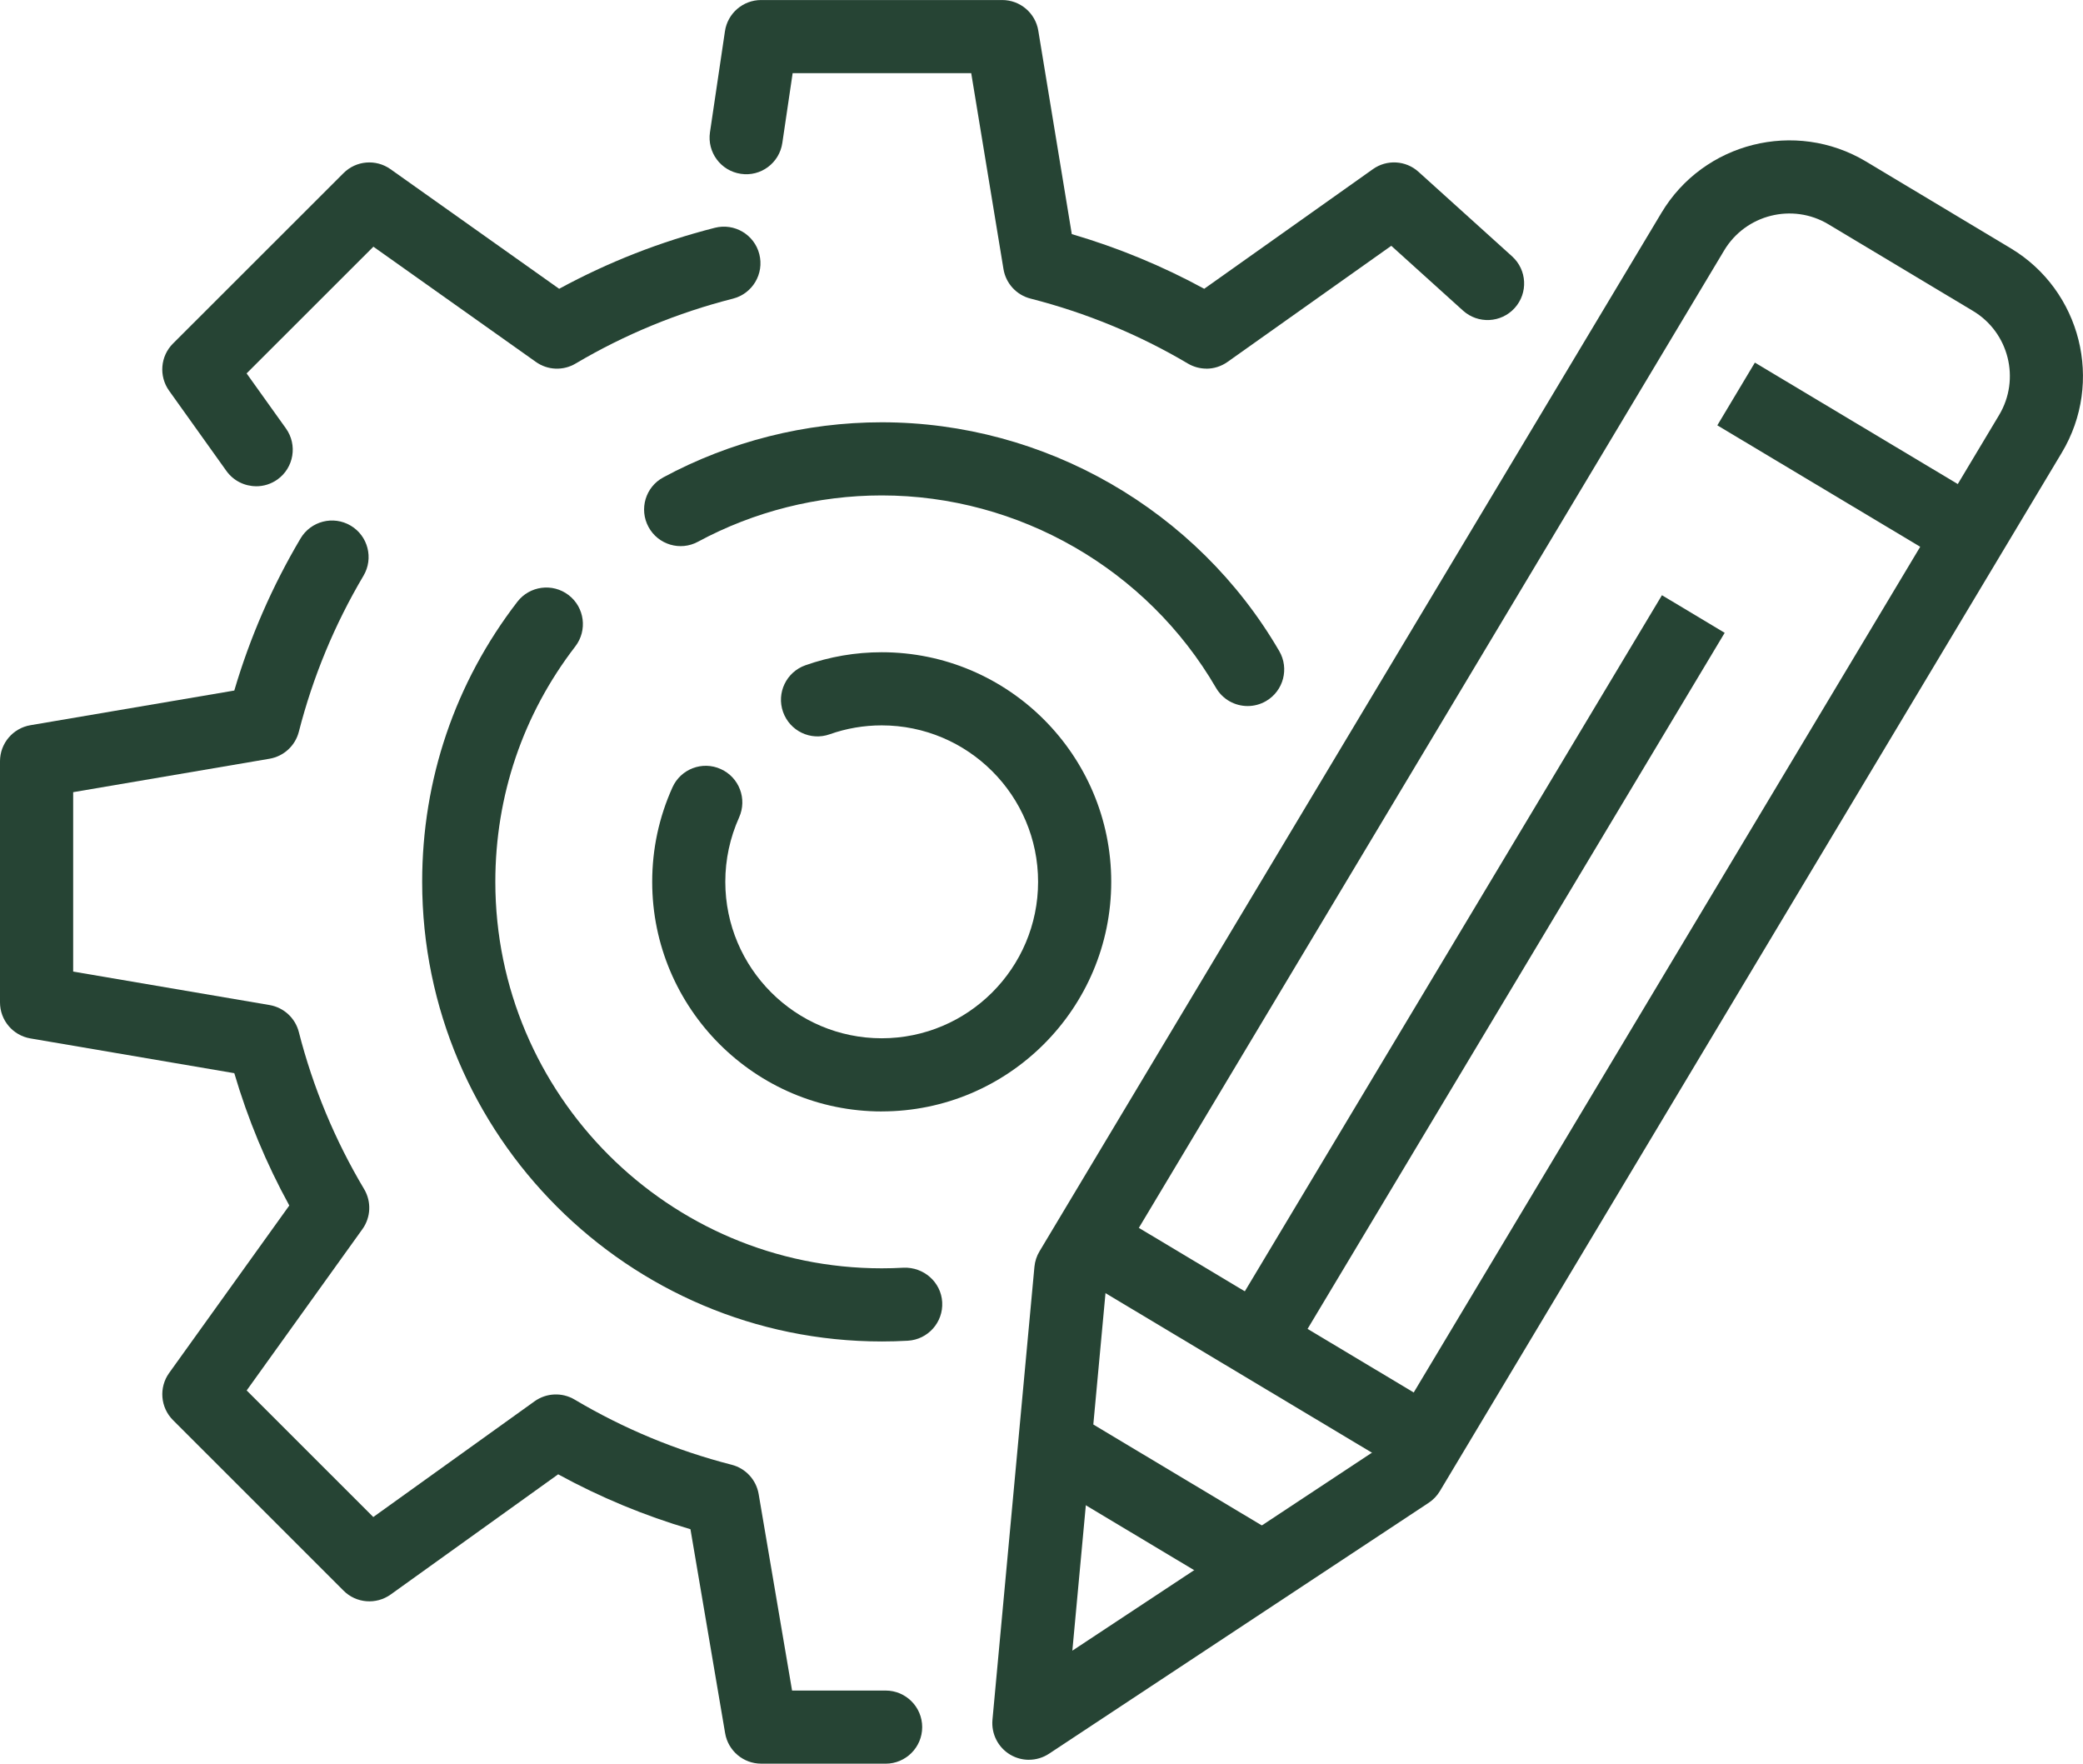 <svg xmlns="http://www.w3.org/2000/svg" id="Layer_2" width="71.203" height="60.283" viewBox="0 0 71.203 60.283"><defs><style>.cls-1{fill:#264434;}</style></defs><g id="Calque_2"><g><g><g><path class="cls-1" d="M41.241,12.6c-.22,0-.44-.058-.638-.175-1.666-.987-3.475-1.733-5.376-2.219-.481-.122-.844-.518-.925-1.008l-1.103-6.698h-6.104l-.353,2.388c-.101,.683-.736,1.158-1.42,1.053-.683-.101-1.154-.736-1.053-1.42l.512-3.454c.091-.612,.617-1.066,1.236-1.066h8.242c.612,0,1.134,.443,1.233,1.047l1.145,6.954c1.578,.463,3.096,1.089,4.527,1.869l5.766-4.089c.476-.339,1.126-.301,1.56,.092l3.197,2.888c.513,.463,.553,1.253,.09,1.766-.464,.513-1.254,.551-1.766,.09l-2.453-2.216-5.598,3.969c-.216,.153-.469,.231-.723,.231Z"></path><path class="cls-1" d="M30.273,60.283h-4.254c-.609,0-1.13-.44-1.232-1.041l-1.185-6.972c-1.57-.462-3.086-1.091-4.522-1.877l-5.725,4.108c-.495,.355-1.18,.302-1.612-.132l-5.829-5.828c-.433-.433-.488-1.115-.132-1.612l4.107-5.724c-.788-1.437-1.418-2.953-1.88-4.523l-6.969-1.188c-.601-.102-1.04-.623-1.04-1.232v-8.242c0-.609,.44-1.13,1.04-1.232l6.969-1.185c.536-1.82,1.296-3.565,2.265-5.199,.352-.594,1.119-.789,1.713-.438s.79,1.119,.438,1.713c-.986,1.664-1.73,3.458-2.21,5.333-.122,.477-.515,.839-1.001,.922l-6.713,1.143v6.132l6.713,1.144c.486,.083,.879,.444,1.001,.923,.482,1.887,1.233,3.693,2.232,5.369,.254,.427,.231,.965-.059,1.368l-3.956,5.513,4.328,4.327,5.513-3.956c.403-.289,.941-.312,1.367-.06,1.677,.996,3.483,1.746,5.37,2.229,.478,.122,.84,.515,.923,1.002l1.142,6.716h3.198c.69,0,1.25,.56,1.25,1.25s-.56,1.25-1.25,1.25Z"></path><path class="cls-1" d="M8.758,16.62c-.39,0-.774-.182-1.019-.523l-1.96-2.744c-.354-.497-.298-1.179,.134-1.61l5.829-5.825c.432-.433,1.11-.487,1.606-.136l5.766,4.089c1.673-.911,3.46-1.611,5.322-2.085,.669-.17,1.351,.233,1.52,.902,.171,.669-.233,1.35-.902,1.52-1.898,.483-3.708,1.23-5.377,2.218-.424,.252-.957,.231-1.359-.056l-5.554-3.938-4.334,4.331,1.345,1.882c.4,.561,.271,1.343-.291,1.744-.221,.157-.474,.232-.726,.232Z"></path></g><path class="cls-1" d="M30.14,45.852c-8.662,0-15.709-7.048-15.709-15.71,0-3.498,1.125-6.809,3.254-9.573,.421-.546,1.205-.648,1.753-.228,.547,.421,.648,1.206,.228,1.753-1.789,2.323-2.734,5.106-2.734,8.048,0,7.284,5.926,13.21,13.209,13.21,.249,0,.499-.007,.746-.021,.683-.027,1.28,.487,1.32,1.176,.04,.69-.487,1.28-1.176,1.32-.296,.017-.593,.025-.891,.025Z"></path><path class="cls-1" d="M42.648,24.133c-.431,0-.85-.223-1.081-.621-2.36-4.058-6.739-6.578-11.428-6.578-2.189,0-4.361,.547-6.279,1.582-.606,.33-1.366,.102-1.693-.506-.328-.607-.102-1.366,.506-1.693,2.282-1.231,4.864-1.883,7.467-1.883,5.575,0,10.782,2.997,13.588,7.82,.348,.597,.145,1.362-.451,1.709-.198,.115-.414,.17-.628,.17Z"></path><path class="cls-1" d="M30.14,37.99c-4.326,0-7.846-3.521-7.846-7.848,0-1.121,.232-2.207,.692-3.228,.282-.629,1.022-.913,1.652-.627,.63,.283,.91,1.023,.627,1.652-.312,.696-.472,1.438-.472,2.202,0,2.948,2.398,5.348,5.346,5.348s5.346-2.399,5.346-5.348-2.398-5.347-5.346-5.347c-.608,0-1.207,.102-1.777,.304-.652,.233-1.364-.111-1.595-.763-.23-.65,.111-1.364,.763-1.595,.838-.296,1.716-.446,2.609-.446,4.326,0,7.846,3.519,7.846,7.847s-3.519,7.848-7.846,7.848Z"></path></g><g><path class="cls-1" d="M35.171,60.151c-.222,0-.444-.059-.643-.178-.412-.247-.646-.709-.603-1.188l1.435-15.486c.018-.186,.076-.366,.173-.527L56.794,7.273c1.44-2.408,4.577-3.195,6.987-1.755l4.948,2.966c2.408,1.443,3.193,4.577,1.75,6.987l-21.26,35.496c-.096,.16-.227,.297-.383,.4l-12.977,8.576c-.209,.138-.449,.207-.69,.207Zm2.654-16.338l-1.169,12.608,10.565-6.982L68.335,14.187c.735-1.227,.336-2.823-.891-3.558h0l-4.947-2.965c-1.226-.733-2.823-.333-3.559,.894l-21.113,35.256Z"></path><rect class="cls-1" x="61.833" y="11.347" width="2.499" height="8.713" transform="translate(17.213 61.768) rotate(-59.1)"></rect><rect class="cls-1" x="41.734" y="39.688" width="2.5" height="12.332" transform="translate(-18.438 59.177) rotate(-59.088)"></rect><rect class="cls-1" x="38.361" y="47.723" width="2.5" height="7.529" transform="translate(-24.913 59.017) rotate(-59.083)"></rect><rect class="cls-1" x="35.939" y="32.17" width="28.988" height="2.5" transform="translate(-4.159 59.501) rotate(-59.067)"></rect></g></g></g></svg>